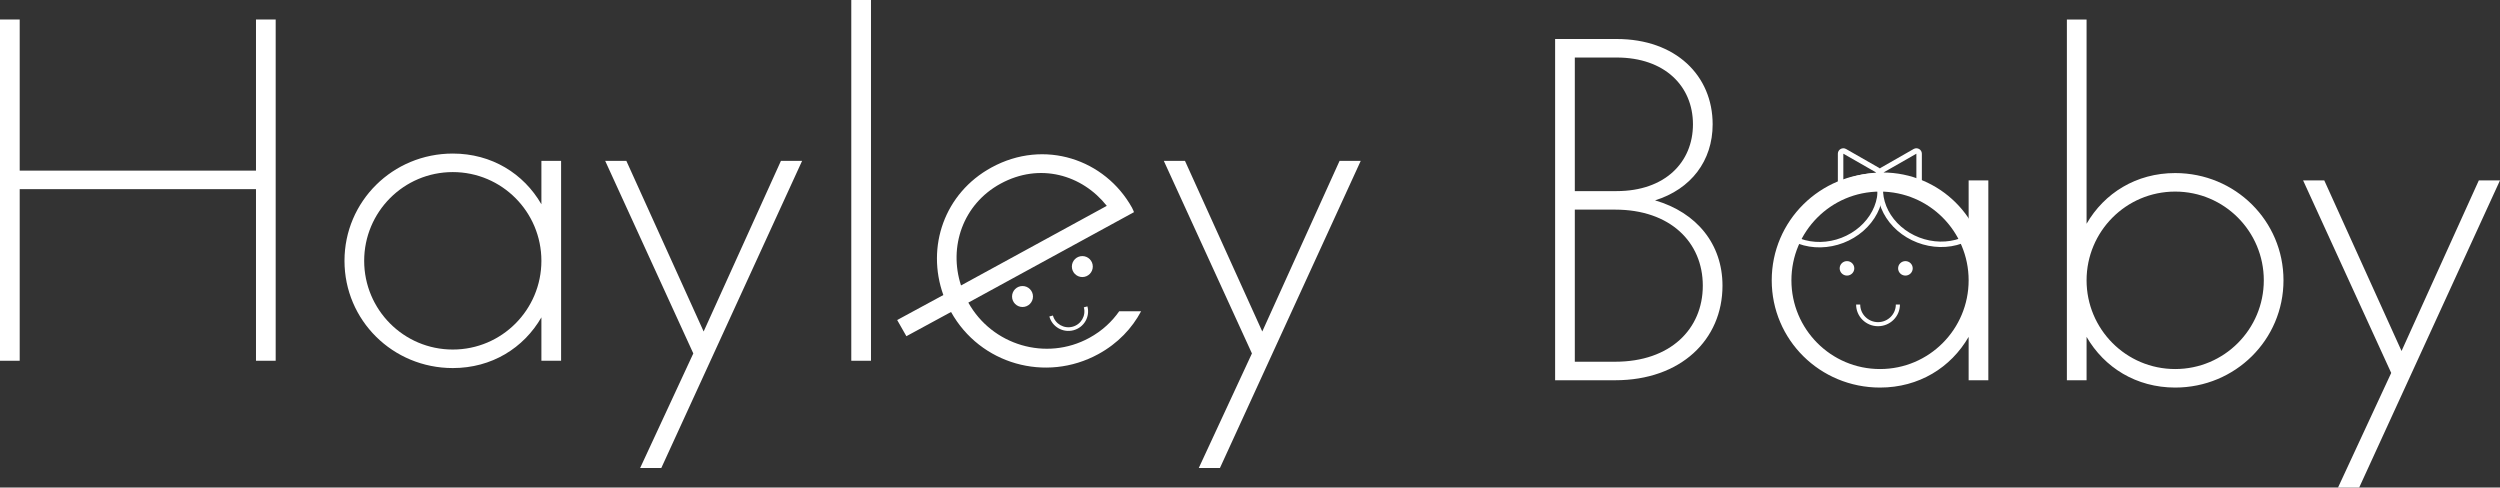 <?xml version="1.0" encoding="UTF-8"?> <svg xmlns="http://www.w3.org/2000/svg" width="400" height="78" viewBox="0 0 400 78" fill="none"><rect x="0" y="0" width="400" height="78" fill="#333333" stroke="none"/><path d="M40.958 3.12H44.109V57.72H40.958V30.264H3.151V57.72H0V3.12H3.151V27.3H40.958V3.12Z" fill="white"></path><path d="M86.624 25.74H89.775V57.72H86.624V50.778C83.788 55.692 78.668 58.89 72.446 58.89C62.837 58.89 55.118 51.246 55.118 41.73C55.118 32.214 62.837 24.57 72.446 24.57C78.668 24.57 83.788 27.768 86.624 32.682V25.74ZM72.446 55.926C80.323 55.926 86.624 49.53 86.624 41.73C86.624 33.93 80.323 27.534 72.446 27.534C64.57 27.534 58.268 33.93 58.268 41.73C58.268 49.53 64.57 55.926 72.446 55.926Z" fill="white"></path><path d="M124.949 25.74H128.336L105.809 74.88H102.422L110.929 56.55L96.83 25.74H100.217L112.583 53.04L124.949 25.74Z" fill="white"></path><path d="M136.206 57.72V0H139.357V57.72H136.206Z" fill="white"></path><path d="M214.33 25.74H217.717L195.19 74.88H191.803L200.309 56.55L186.21 25.74H189.597L201.963 53.04L214.33 25.74Z" fill="white"></path><path d="M264.808 32.058C271.503 34.008 275.599 39.078 275.599 45.708C275.599 54.366 268.904 60.84 258.428 60.84H248.819V6.24H258.665C268.117 6.24 274.024 12.09 274.024 19.89C274.024 25.74 270.558 30.264 264.808 32.058ZM258.665 9.204H251.97V30.576H258.665C266.384 30.576 270.873 25.974 270.873 19.89C270.873 13.806 266.384 9.204 258.665 9.204ZM258.428 57.876C267.25 57.876 272.449 52.65 272.449 45.708C272.449 38.766 267.25 33.54 258.428 33.54H251.97V57.876H258.428Z" fill="white"></path><path d="M314.982 28.86H318.133V60.84H314.982V53.898C312.147 58.812 307.027 62.01 300.804 62.01C291.195 62.01 283.476 54.366 283.476 44.85C283.476 35.334 291.195 27.69 300.804 27.69C307.027 27.69 312.147 30.888 314.982 35.802V28.86ZM300.804 59.046C308.681 59.046 314.982 52.65 314.982 44.85C314.982 37.05 308.681 30.654 300.804 30.654C292.928 30.654 286.627 37.05 286.627 44.85C286.627 52.65 292.928 59.046 300.804 59.046Z" fill="white"></path><path d="M348.03 27.69C357.639 27.69 365.358 35.334 365.358 44.85C365.358 54.366 357.639 62.01 348.03 62.01C341.807 62.01 336.688 58.812 333.852 53.898V60.84H330.701V3.12H333.852V35.802C336.688 30.888 341.807 27.69 348.03 27.69ZM348.03 59.046C355.907 59.046 362.208 52.65 362.208 44.85C362.208 37.05 355.907 30.654 348.03 30.654C340.153 30.654 333.852 37.05 333.852 44.85C333.852 52.65 340.153 59.046 348.03 59.046Z" fill="white"></path><path d="M396.613 28.86H400L377.473 78H374.086L382.593 59.67L368.494 28.86H371.881L384.247 56.16L396.613 28.86Z" fill="white"></path><path d="M165.277 47.443C165.277 48.369 164.527 49.12 163.602 49.12C162.678 49.12 161.928 48.369 161.928 47.443C161.928 46.516 162.678 45.765 163.602 45.765C164.527 45.765 165.277 46.516 165.277 47.443Z" fill="white"></path><path d="M174.847 42.65C174.847 43.577 174.097 44.328 173.172 44.328C172.248 44.328 171.498 43.577 171.498 42.65C171.498 41.724 172.248 40.973 173.172 40.973C174.097 40.973 174.847 41.724 174.847 42.65Z" fill="white"></path><path d="M171.605 52.276C172.972 51.914 173.782 50.524 173.416 49.171L173.987 49.02C174.438 50.684 173.44 52.395 171.758 52.841C170.076 53.287 168.348 52.299 167.897 50.635L168.468 50.483C168.834 51.836 170.239 52.638 171.605 52.276Z" fill="white"></path><path fill-rule="evenodd" clip-rule="evenodd" d="M307.204 58.251C312.865 55.924 316.846 50.396 316.846 43.948C316.846 35.398 309.848 28.467 301.214 28.467C292.581 28.467 285.583 35.398 285.583 43.948C285.583 46.161 286.052 48.265 286.896 50.169H285.944C285.146 48.251 284.706 46.15 284.706 43.948C284.706 34.919 292.097 27.599 301.214 27.599C310.332 27.599 317.723 34.919 317.723 43.948C317.723 50.885 313.36 56.812 307.204 59.187V58.251Z" fill="white"></path><path d="M296.686 42.935C296.686 43.574 296.162 44.093 295.517 44.093C294.871 44.093 294.348 43.574 294.348 42.935C294.348 42.296 294.871 41.778 295.517 41.778C296.162 41.778 296.686 42.296 296.686 42.935Z" fill="white"></path><path d="M306.035 42.935C306.035 43.574 305.512 44.093 304.867 44.093C304.221 44.093 303.698 43.574 303.698 42.935C303.698 42.296 304.221 41.778 304.867 41.778C305.512 41.778 306.035 42.296 306.035 42.935Z" fill="white"></path><path d="M313.648 38.129L313.647 38.129C312.643 38.496 311.545 38.676 310.416 38.655C309.286 38.633 308.151 38.41 307.076 37.996C306.001 37.582 305.011 36.988 304.163 36.249C303.315 35.51 302.628 34.643 302.137 33.701C301.647 32.76 301.363 31.763 301.295 30.769C301.247 30.073 301.346 29.07 301.507 28.411H300.643C300.44 29.191 300.364 30.005 300.42 30.828C300.496 31.946 300.815 33.057 301.358 34.099C301.901 35.142 302.657 36.093 303.584 36.901C304.51 37.708 305.589 38.355 306.758 38.805C307.928 39.255 309.165 39.499 310.398 39.523C311.632 39.546 312.839 39.35 313.95 38.944C315.061 38.538 315.589 38.356 316.408 37.582L315.97 36.859C315.242 37.546 314.651 37.762 313.648 38.129Z" fill="white"></path><path d="M286.313 37.293C287.041 37.981 287.051 37.818 288.055 38.185C289.059 38.552 290.157 38.732 291.286 38.71C292.416 38.689 293.551 38.465 294.626 38.052C295.701 37.638 296.691 37.044 297.539 36.305C298.387 35.566 299.074 34.699 299.565 33.757C300.055 32.816 300.339 31.819 300.407 30.825C300.455 30.129 300.356 29.125 300.195 28.466H301.058C301.262 29.247 301.338 30.061 301.282 30.883C301.205 32.001 300.886 33.113 300.344 34.155C299.801 35.197 299.045 36.149 298.118 36.956C297.191 37.764 296.113 38.411 294.943 38.861C293.774 39.311 292.537 39.554 291.303 39.578C290.069 39.602 288.862 39.405 287.752 38.999C286.641 38.594 286.84 38.825 286.021 38.052L286.313 37.293Z" fill="white"></path><path d="M300.484 51.543C302.057 51.543 303.333 50.28 303.333 48.722H303.99C303.99 50.64 302.42 52.194 300.484 52.194C298.548 52.194 296.978 50.64 296.978 48.722H297.635C297.635 50.28 298.911 51.543 300.484 51.543Z" fill="white"></path><path fill-rule="evenodd" clip-rule="evenodd" d="M294.933 30.606L300.192 27.599L294.933 24.592V30.606ZM300.63 28.351C301.214 28.017 301.214 27.182 300.63 26.847L295.371 23.84C294.786 23.506 294.056 23.924 294.056 24.592V30.606C294.056 31.274 294.786 31.692 295.371 31.358L300.63 28.351Z" fill="white"></path><path fill-rule="evenodd" clip-rule="evenodd" d="M306.62 30.606L301.361 27.599L306.62 24.592V30.606ZM300.922 28.351C300.338 28.017 300.338 27.182 300.922 26.847L306.182 23.84C306.766 23.506 307.496 23.924 307.496 24.592V30.606C307.496 31.274 306.766 31.692 306.182 31.358L300.922 28.351Z" fill="white"></path><path fill-rule="evenodd" clip-rule="evenodd" d="M181.432 33.949C181.432 33.949 181.348 33.638 181.12 33.228C176.818 25.51 167.122 22.164 158.634 26.798C151.113 30.904 148.166 39.48 150.934 47.203L143.549 51.205L145.022 53.793L152.168 49.916L152.172 49.924C156.817 58.256 167.311 61.257 175.729 56.66C178.892 54.933 181.145 52.495 182.578 49.8H179.073C177.926 51.447 176.352 52.935 174.283 54.065C167.382 57.832 158.74 55.246 154.933 48.417L181.432 33.949ZM153.762 45.671C151.744 39.468 154.077 32.671 160.08 29.393C166.36 25.965 173.144 27.962 177.087 32.936L153.762 45.671Z" fill="white"></path></svg> 